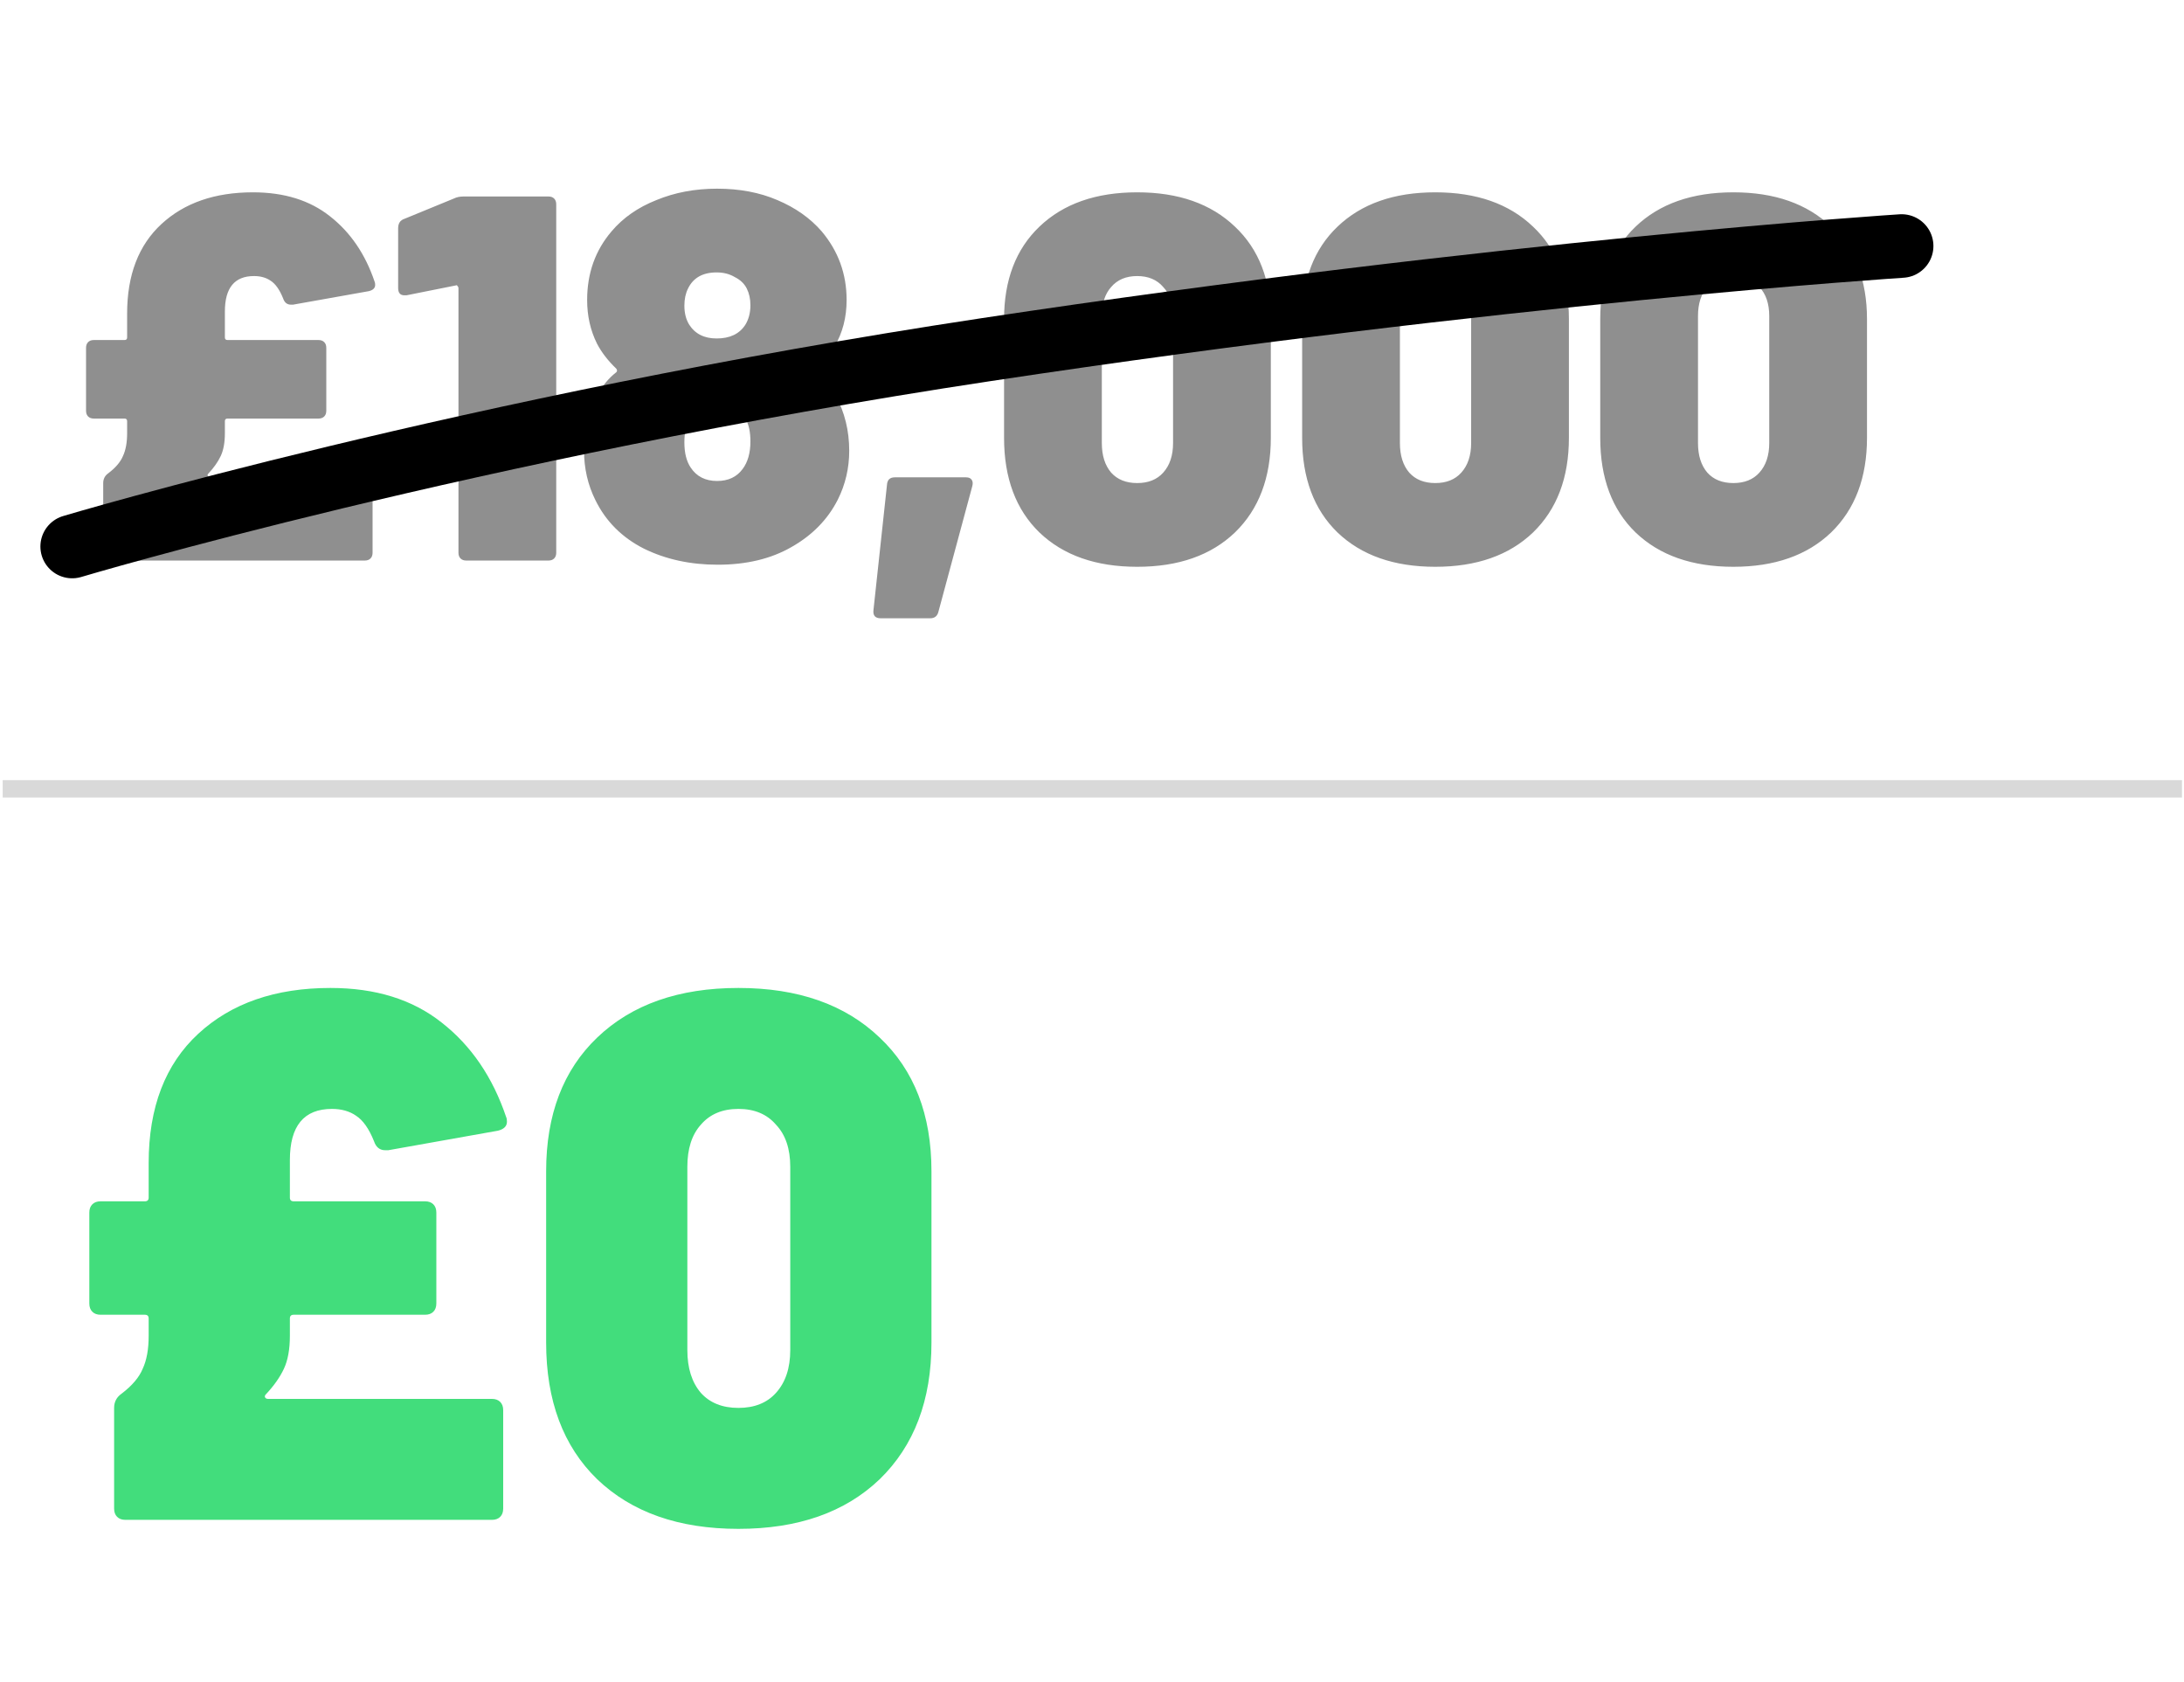 <svg width="378" height="291" viewBox="0 0 378 291" fill="none" xmlns="http://www.w3.org/2000/svg">
<path d="M38.923 74.95C38.923 76.57 38.683 77.89 38.203 78.91C37.723 79.93 37.003 80.95 36.043 81.97C35.923 82.09 35.893 82.21 35.953 82.33C36.013 82.45 36.133 82.51 36.313 82.51H63.133C63.553 82.51 63.883 82.63 64.123 82.87C64.363 83.11 64.483 83.44 64.483 83.86V95.65C64.483 96.07 64.363 96.4 64.123 96.64C63.883 96.88 63.553 97 63.133 97H19.213C18.793 97 18.463 96.88 18.223 96.64C17.983 96.4 17.863 96.07 17.863 95.65V83.59C17.863 82.87 18.163 82.3 18.763 81.88C20.023 80.92 20.863 79.93 21.283 78.91C21.763 77.89 22.003 76.57 22.003 74.95V72.88C22.003 72.58 21.853 72.43 21.553 72.43H16.243C15.823 72.43 15.493 72.31 15.253 72.07C15.013 71.83 14.893 71.5 14.893 71.08V60.19C14.893 59.77 15.013 59.44 15.253 59.2C15.493 58.96 15.823 58.84 16.243 58.84H21.553C21.853 58.84 22.003 58.69 22.003 58.39V54.25C22.003 47.59 23.983 42.43 27.943 38.77C31.903 35.11 37.183 33.28 43.783 33.28C49.183 33.28 53.623 34.66 57.103 37.42C60.643 40.18 63.223 43.96 64.843 48.76C64.903 48.88 64.933 49.06 64.933 49.3C64.933 49.84 64.573 50.2 63.853 50.38L50.713 52.72H50.353C49.693 52.72 49.243 52.36 49.003 51.64C48.403 50.14 47.683 49.12 46.843 48.58C46.063 48.04 45.103 47.77 43.963 47.77C40.603 47.77 38.923 49.81 38.923 53.89V58.39C38.923 58.69 39.073 58.84 39.373 58.84H55.123C55.543 58.84 55.873 58.96 56.113 59.2C56.353 59.44 56.473 59.77 56.473 60.19V71.08C56.473 71.5 56.353 71.83 56.113 72.07C55.873 72.31 55.543 72.43 55.123 72.43H39.373C39.073 72.43 38.923 72.58 38.923 72.88V74.95ZM78.54 34.36C79.02 34.12 79.59 34 80.25 34H94.92C95.34 34 95.67 34.12 95.91 34.36C96.15 34.6 96.27 34.93 96.27 35.35V95.65C96.27 96.07 96.15 96.4 95.91 96.64C95.67 96.88 95.34 97 94.92 97H80.7C80.28 97 79.95 96.88 79.71 96.64C79.47 96.4 79.35 96.07 79.35 95.65V49.84C79.35 49.72 79.29 49.6 79.17 49.48C79.11 49.36 79.02 49.33 78.9 49.39L70.35 51.1H69.99C69.27 51.1 68.91 50.68 68.91 49.84V39.49C68.91 38.65 69.27 38.11 69.99 37.87L78.54 34.36ZM144.64 68.47C146.2 71.35 146.98 74.53 146.98 78.01C146.98 81.01 146.32 83.83 145 86.47C143.26 89.89 140.59 92.62 136.99 94.66C133.45 96.7 129.19 97.72 124.21 97.72C119.47 97.72 115.21 96.79 111.43 94.93C107.65 93.01 104.86 90.22 103.06 86.56C101.74 83.92 101.08 81.04 101.08 77.92C101.08 76.18 101.29 74.5 101.71 72.88C102.13 71.2 102.67 69.73 103.33 68.47C104.23 66.79 105.34 65.44 106.66 64.42C106.84 64.24 106.84 64.03 106.66 63.79C105.22 62.41 104.11 60.97 103.33 59.47C102.19 57.19 101.62 54.67 101.62 51.91C101.62 47.29 103.03 43.33 105.85 40.03C107.83 37.69 110.41 35.89 113.59 34.63C116.77 33.31 120.28 32.65 124.12 32.65C128.02 32.65 131.5 33.31 134.56 34.63C137.68 35.95 140.23 37.75 142.21 40.03C145.09 43.45 146.53 47.41 146.53 51.91C146.53 54.91 145.84 57.58 144.46 59.92C143.5 61.42 142.39 62.68 141.13 63.7C140.95 63.94 140.95 64.15 141.13 64.33C142.69 65.53 143.86 66.91 144.64 68.47ZM119.08 49.93C118.66 50.77 118.45 51.76 118.45 52.9C118.45 54.16 118.72 55.24 119.26 56.14C120.28 57.76 121.87 58.57 124.03 58.57C126.31 58.57 127.96 57.79 128.98 56.23C129.58 55.27 129.88 54.13 129.88 52.81C129.88 51.73 129.67 50.77 129.25 49.93C128.83 49.09 128.14 48.43 127.18 47.95C126.28 47.41 125.23 47.14 124.03 47.14C121.63 47.14 119.98 48.07 119.08 49.93ZM128.53 81.16C129.43 79.96 129.88 78.37 129.88 76.39C129.88 74.77 129.61 73.48 129.07 72.52C128.05 70.54 126.4 69.55 124.12 69.55C121.84 69.55 120.22 70.54 119.26 72.52C118.72 73.6 118.45 74.95 118.45 76.57C118.45 78.37 118.81 79.81 119.53 80.89C120.55 82.45 122.08 83.23 124.12 83.23C126.04 83.23 127.51 82.54 128.53 81.16ZM152.44 106.99C151.48 106.99 151.06 106.51 151.18 105.55L153.52 83.86C153.58 83.02 154.03 82.6 154.87 82.6H167.2C167.68 82.6 168.01 82.75 168.19 83.05C168.37 83.29 168.4 83.65 168.28 84.13L162.43 105.82C162.25 106.6 161.77 106.99 160.99 106.99H152.44ZM196.821 98.08C189.681 98.08 184.041 96.1 179.901 92.14C175.821 88.18 173.781 82.72 173.781 75.76V55.24C173.781 48.46 175.821 43.12 179.901 39.22C184.041 35.26 189.681 33.28 196.821 33.28C203.961 33.28 209.601 35.26 213.741 39.22C217.881 43.12 219.951 48.46 219.951 55.24V75.76C219.951 82.66 217.881 88.12 213.741 92.14C209.601 96.1 203.961 98.08 196.821 98.08ZM196.821 83.59C198.741 83.59 200.241 82.99 201.321 81.79C202.461 80.53 203.031 78.82 203.031 76.66V54.7C203.031 52.54 202.461 50.86 201.321 49.66C200.241 48.4 198.741 47.77 196.821 47.77C194.901 47.77 193.401 48.4 192.321 49.66C191.241 50.86 190.701 52.54 190.701 54.7V76.66C190.701 78.82 191.241 80.53 192.321 81.79C193.401 82.99 194.901 83.59 196.821 83.59ZM248.412 98.08C241.272 98.08 235.632 96.1 231.492 92.14C227.412 88.18 225.372 82.72 225.372 75.76V55.24C225.372 48.46 227.412 43.12 231.492 39.22C235.632 35.26 241.272 33.28 248.412 33.28C255.552 33.28 261.192 35.26 265.332 39.22C269.472 43.12 271.542 48.46 271.542 55.24V75.76C271.542 82.66 269.472 88.12 265.332 92.14C261.192 96.1 255.552 98.08 248.412 98.08ZM248.412 83.59C250.332 83.59 251.832 82.99 252.912 81.79C254.052 80.53 254.622 78.82 254.622 76.66V54.7C254.622 52.54 254.052 50.86 252.912 49.66C251.832 48.4 250.332 47.77 248.412 47.77C246.492 47.77 244.992 48.4 243.912 49.66C242.832 50.86 242.292 52.54 242.292 54.7V76.66C242.292 78.82 242.832 80.53 243.912 81.79C244.992 82.99 246.492 83.59 248.412 83.59ZM300.004 98.08C292.864 98.08 287.224 96.1 283.084 92.14C279.004 88.18 276.964 82.72 276.964 75.76V55.24C276.964 48.46 279.004 43.12 283.084 39.22C287.224 35.26 292.864 33.28 300.004 33.28C307.144 33.28 312.784 35.26 316.924 39.22C321.064 43.12 323.134 48.46 323.134 55.24V75.76C323.134 82.66 321.064 88.12 316.924 92.14C312.784 96.1 307.144 98.08 300.004 98.08ZM300.004 83.59C301.924 83.59 303.424 82.99 304.504 81.79C305.644 80.53 306.214 78.82 306.214 76.66V54.7C306.214 52.54 305.644 50.86 304.504 49.66C303.424 48.4 301.924 47.77 300.004 47.77C298.084 47.77 296.584 48.4 295.504 49.66C294.424 50.86 293.884 52.54 293.884 54.7V76.66C293.884 78.82 294.424 80.53 295.504 81.79C296.584 82.99 298.084 83.59 300.004 83.59Z" fill="black" fill-opacity="0.44"/>
<path d="M50.171 231.15C50.171 233.49 49.824 235.397 49.131 236.87C48.437 238.343 47.397 239.817 46.011 241.29C45.837 241.463 45.794 241.637 45.881 241.81C45.967 241.983 46.141 242.07 46.401 242.07H85.141C85.747 242.07 86.224 242.243 86.571 242.59C86.917 242.937 87.091 243.413 87.091 244.02V261.05C87.091 261.657 86.917 262.133 86.571 262.48C86.224 262.827 85.747 263 85.141 263H21.701C21.094 263 20.617 262.827 20.271 262.48C19.924 262.133 19.751 261.657 19.751 261.05V243.63C19.751 242.59 20.184 241.767 21.051 241.16C22.871 239.773 24.084 238.343 24.691 236.87C25.384 235.397 25.731 233.49 25.731 231.15V228.16C25.731 227.727 25.514 227.51 25.081 227.51H17.411C16.804 227.51 16.327 227.337 15.981 226.99C15.634 226.643 15.461 226.167 15.461 225.56V209.83C15.461 209.223 15.634 208.747 15.981 208.4C16.327 208.053 16.804 207.88 17.411 207.88H25.081C25.514 207.88 25.731 207.663 25.731 207.23V201.25C25.731 191.63 28.591 184.177 34.311 178.89C40.031 173.603 47.657 170.96 57.191 170.96C64.991 170.96 71.404 172.953 76.431 176.94C81.544 180.927 85.271 186.387 87.611 193.32C87.697 193.493 87.741 193.753 87.741 194.1C87.741 194.88 87.221 195.4 86.181 195.66L67.201 199.04H66.681C65.727 199.04 65.077 198.52 64.731 197.48C63.864 195.313 62.824 193.84 61.611 193.06C60.484 192.28 59.097 191.89 57.451 191.89C52.597 191.89 50.171 194.837 50.171 200.73V207.23C50.171 207.663 50.387 207.88 50.821 207.88H73.571C74.177 207.88 74.654 208.053 75.001 208.4C75.347 208.747 75.521 209.223 75.521 209.83V225.56C75.521 226.167 75.347 226.643 75.001 226.99C74.654 227.337 74.177 227.51 73.571 227.51H50.821C50.387 227.51 50.171 227.727 50.171 228.16V231.15ZM127.805 264.56C117.492 264.56 109.345 261.7 103.365 255.98C97.472 250.26 94.525 242.373 94.525 232.32V202.68C94.525 192.887 97.472 185.173 103.365 179.54C109.345 173.82 117.492 170.96 127.805 170.96C138.118 170.96 146.265 173.82 152.245 179.54C158.225 185.173 161.215 192.887 161.215 202.68V232.32C161.215 242.287 158.225 250.173 152.245 255.98C146.265 261.7 138.118 264.56 127.805 264.56ZM127.805 243.63C130.578 243.63 132.745 242.763 134.305 241.03C135.952 239.21 136.775 236.74 136.775 233.62V201.9C136.775 198.78 135.952 196.353 134.305 194.62C132.745 192.8 130.578 191.89 127.805 191.89C125.032 191.89 122.865 192.8 121.305 194.62C119.745 196.353 118.965 198.78 118.965 201.9V233.62C118.965 236.74 119.745 239.21 121.305 241.03C122.865 242.763 125.032 243.63 127.805 243.63Z" fill="#42DD7C"/>
<path d="M12.492 94.571C12.492 94.571 81.362 73.998 170.696 60.499C260.029 47 329.13 42.571 329.13 42.571" stroke="black" stroke-width="11" stroke-linecap="round"/>
<line x1="0.465" y1="136.5" x2="377.655" y2="136.5" stroke="black" stroke-opacity="0.15" stroke-width="3"/>
</svg>
